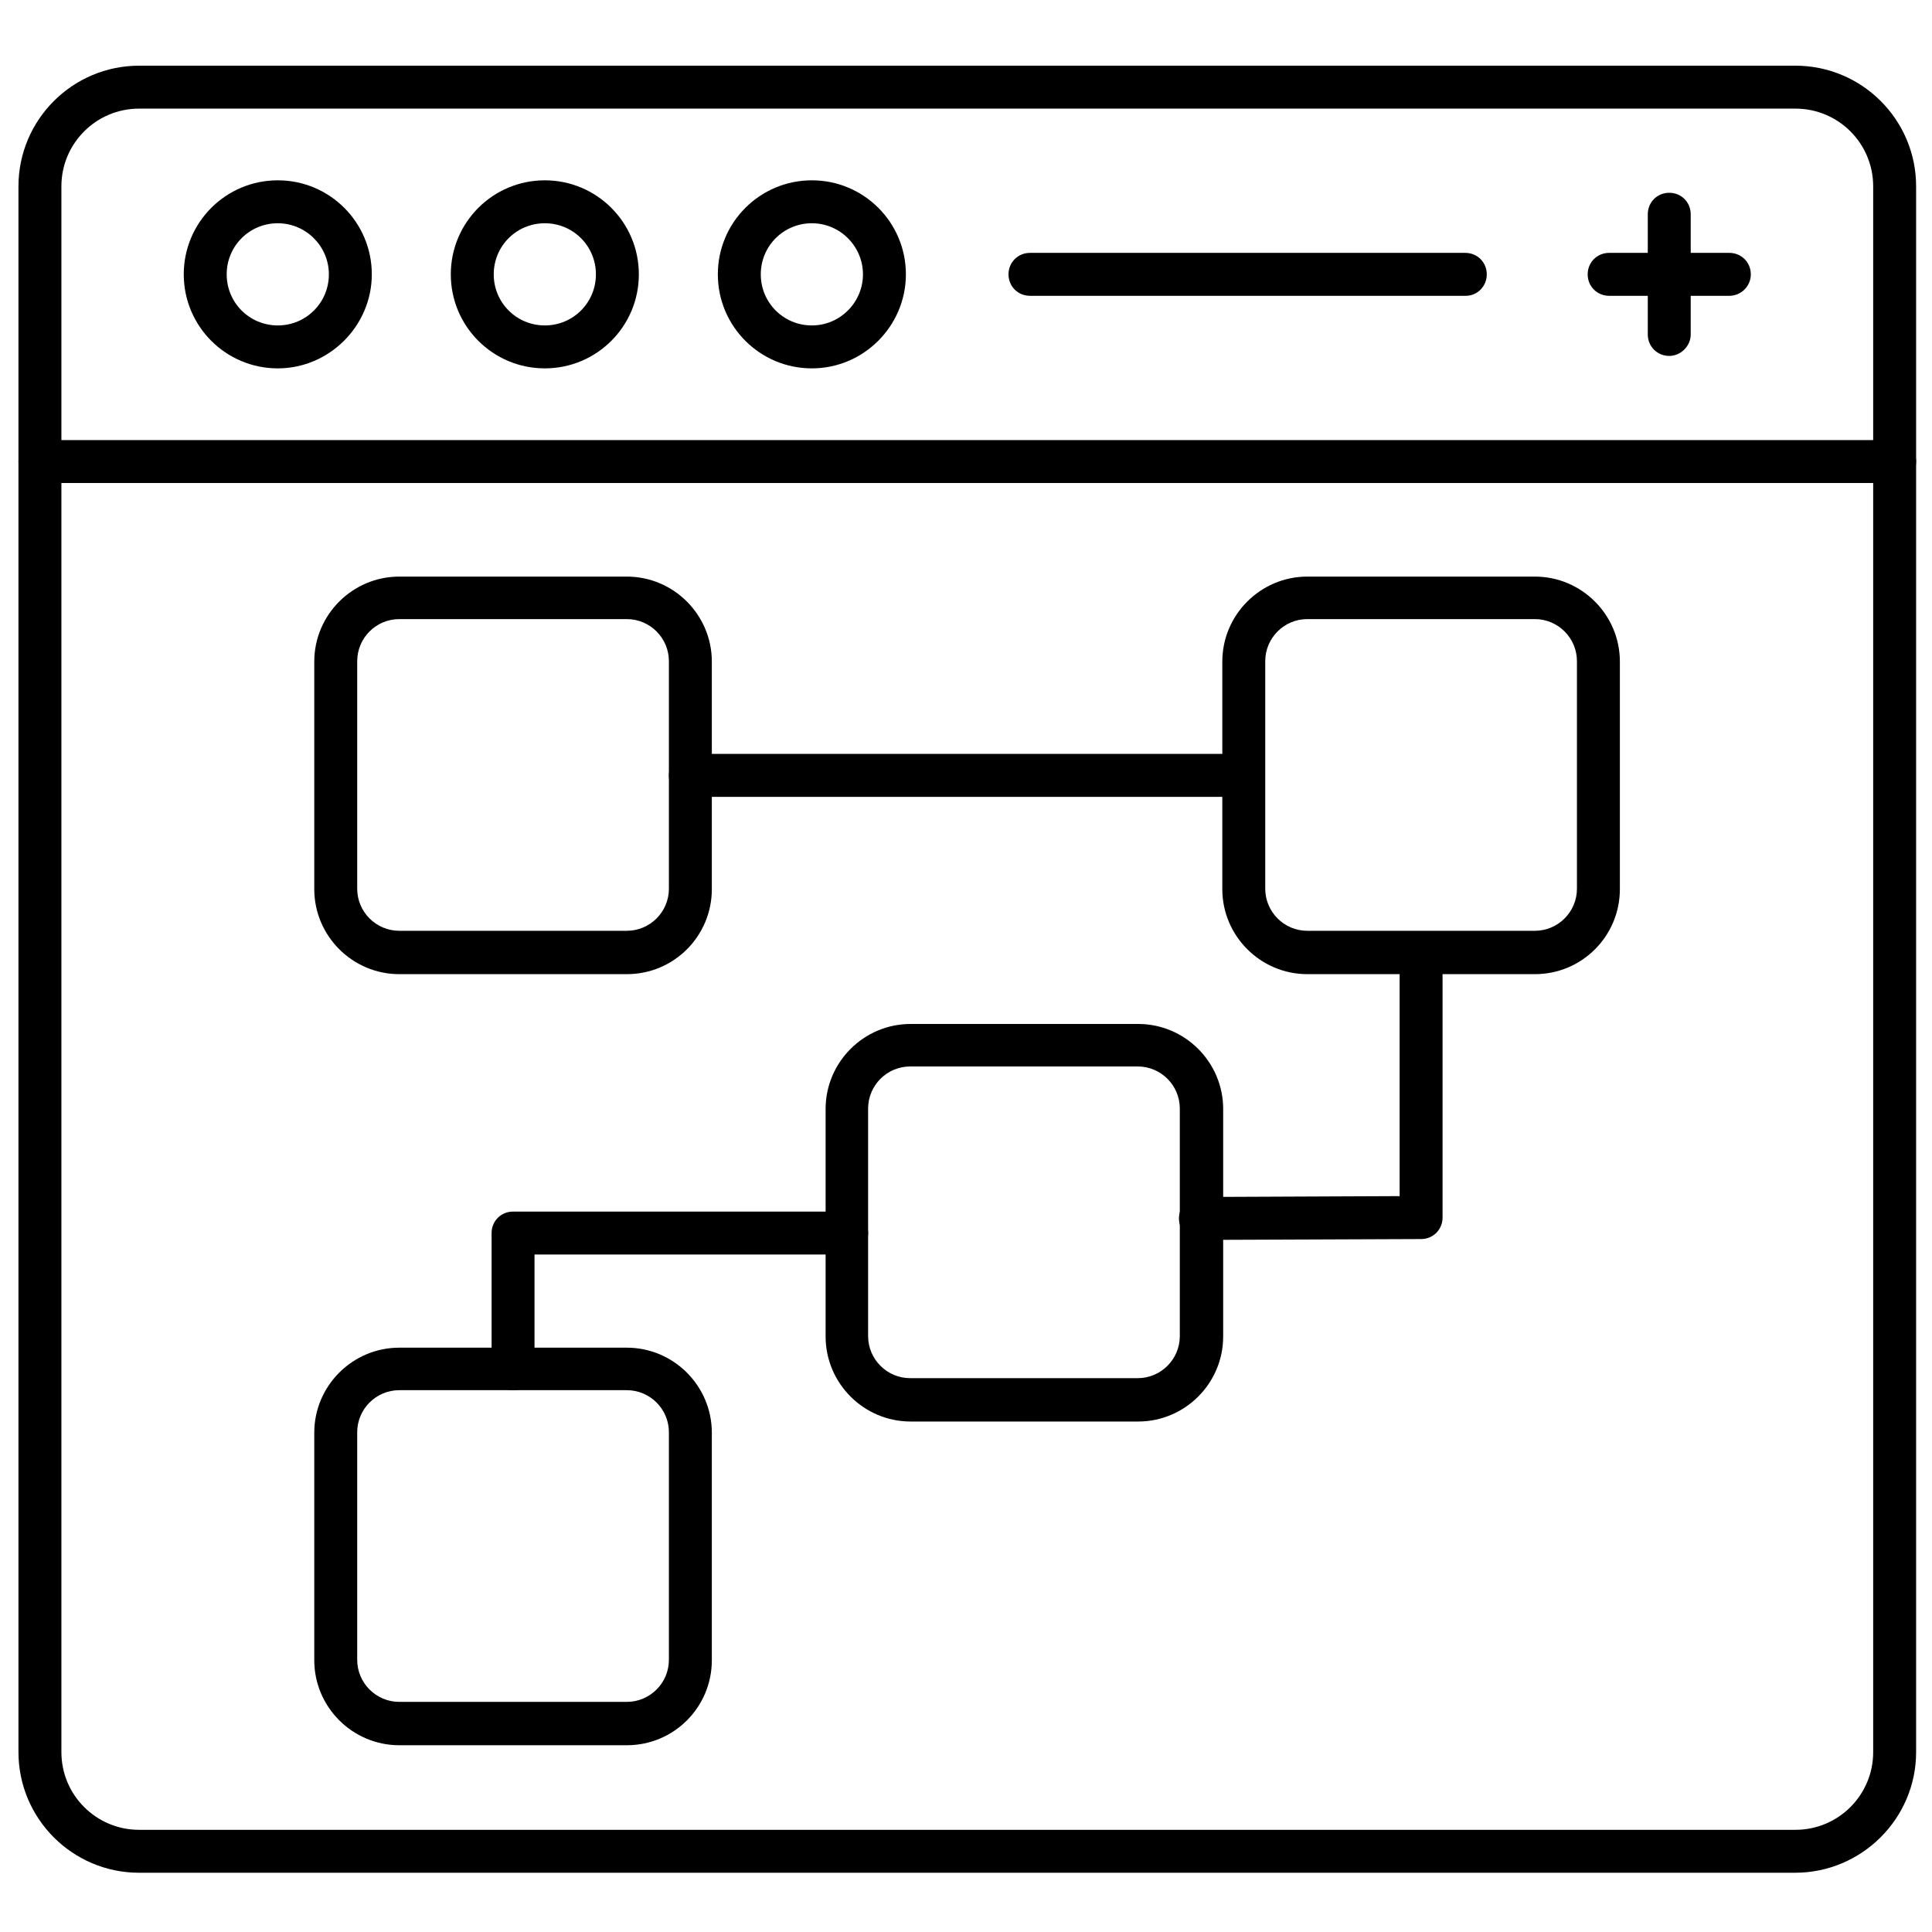 <svg id="Layer_1" enable-background="new 0 0 450 450" height="512" viewBox="0 0 450 450" width="512" xmlns="http://www.w3.org/2000/svg"><g><g><g><path d="m146 226.9h-53c-10.9 0-19.8-8.9-19.8-19.8v-53c0-10.9 8.9-19.8 19.8-19.8h53c10.9 0 19.8 8.9 19.8 19.8v53c0 10.9-8.8 19.8-19.8 19.8zm-53-82.7c-5.4 0-9.8 4.4-9.8 9.8v53c0 5.4 4.4 9.8 9.8 9.8h53c5.4 0 9.8-4.4 9.8-9.8v-53c0-5.4-4.4-9.8-9.8-9.8z"/></g><g><path d="m146 406.5h-53c-10.9 0-19.8-8.9-19.8-19.8v-53c0-10.9 8.9-19.8 19.8-19.8h53c10.9 0 19.8 8.9 19.8 19.8v53c0 10.9-8.8 19.8-19.8 19.8zm-53-82.7c-5.4 0-9.8 4.4-9.8 9.8v53c0 5.4 4.4 9.8 9.8 9.8h53c5.4 0 9.8-4.4 9.8-9.8v-53c0-5.4-4.4-9.8-9.8-9.8z"/></g><g><path d="m357.5 226.9h-53c-10.9 0-19.8-8.9-19.8-19.8v-53c0-10.9 8.9-19.8 19.8-19.8h53c10.9 0 19.8 8.9 19.8 19.8v53c0 10.9-8.8 19.8-19.8 19.8zm-53-82.7c-5.4 0-9.8 4.4-9.8 9.8v53c0 5.4 4.4 9.8 9.8 9.8h53c5.4 0 9.8-4.4 9.8-9.8v-53c0-5.4-4.4-9.8-9.8-9.8z"/></g><g><path d="m265.1 331.1h-53c-10.9 0-19.8-8.9-19.8-19.8v-53c0-10.9 8.9-19.8 19.8-19.8h53c10.9 0 19.8 8.9 19.8 19.8v53c0 10.9-8.9 19.8-19.8 19.8zm-53.1-82.7c-5.4 0-9.8 4.4-9.8 9.8v53c0 5.4 4.4 9.8 9.8 9.8h53c5.4 0 9.8-4.4 9.8-9.8v-53c0-5.4-4.4-9.8-9.8-9.8z"/></g><g><path d="m289.7 185.6h-128.9c-2.8 0-5-2.2-5-5s2.2-5 5-5h128.8c2.8 0 5 2.2 5 5s-2.2 5-4.9 5z"/></g><g><path d="m279.6 288.8c-2.8 0-5-2.2-5-5s2.2-5 5-5l46.4-.2v-56.7c0-2.8 2.2-5 5-5s5 2.2 5 5v61.7c0 2.8-2.2 5-5 5z"/></g><g><path d="m119.5 323.8c-2.8 0-5-2.2-5-5v-31.6c0-2.8 2.2-5 5-5h77.7c2.8 0 5 2.2 5 5s-2.2 5-5 5h-72.7v26.6c0 2.8-2.2 5-5 5z"/></g></g><g><path d="m418.1 436.2h-385.7c-15.5 0-28.1-12.6-28.1-28.1v-364.7c0-15.5 12.6-28.1 28.1-28.1h385.8c15.5 0 28.1 12.6 28.1 28.1v364.7c0 15.5-12.7 28.1-28.2 28.1zm-385.7-410.9c-10 0-18.1 8.1-18.1 18.1v364.7c0 10 8.1 18.1 18.1 18.1h385.8c10 0 18.1-8.1 18.1-18.1v-364.7c0-10-8.1-18.1-18.1-18.1z"/></g><g><path d="m441.3 112.5h-432c-2.8 0-5-2.2-5-5s2.2-5 5-5h432c2.8 0 5 2.2 5 5s-2.3 5-5 5z"/></g><g><path d="m64.7 85.8c-12.1 0-21.9-9.8-21.9-21.9s9.8-21.9 21.9-21.9 21.9 9.8 21.9 21.9c0 12-9.9 21.9-21.9 21.9zm0-33.8c-6.6 0-11.9 5.3-11.9 11.9s5.3 11.9 11.9 11.9 11.9-5.3 11.9-11.9-5.4-11.9-11.9-11.9z"/></g><g><path d="m126.9 85.8c-12.1 0-21.9-9.8-21.9-21.9s9.8-21.9 21.9-21.9 21.9 9.8 21.9 21.9-9.8 21.9-21.9 21.9zm0-33.8c-6.6 0-11.9 5.3-11.9 11.9s5.3 11.9 11.9 11.9 11.9-5.3 11.9-11.9-5.3-11.9-11.9-11.9z"/></g><g><path d="m189.1 85.8c-12.1 0-21.9-9.8-21.9-21.9s9.8-21.9 21.9-21.9 21.9 9.8 21.9 21.9c0 12-9.8 21.9-21.9 21.9zm0-33.8c-6.6 0-11.9 5.3-11.9 11.9s5.3 11.9 11.9 11.9 11.9-5.4 11.9-11.9-5.3-11.9-11.9-11.9z"/></g><g><path d="m341.4 68.9h-101.5c-2.8 0-5-2.2-5-5s2.2-5 5-5h101.4c2.8 0 5 2.2 5 5s-2.2 5-4.9 5z"/></g><g><path d="m402.8 68.9h-28c-2.8 0-5-2.2-5-5s2.2-5 5-5h28c2.8 0 5 2.2 5 5s-2.3 5-5 5z"/></g><g><path d="m388.8 82.9c-2.8 0-5-2.2-5-5v-28c0-2.8 2.2-5 5-5s5 2.2 5 5v28c0 2.7-2.3 5-5 5z"/></g></g></svg>
